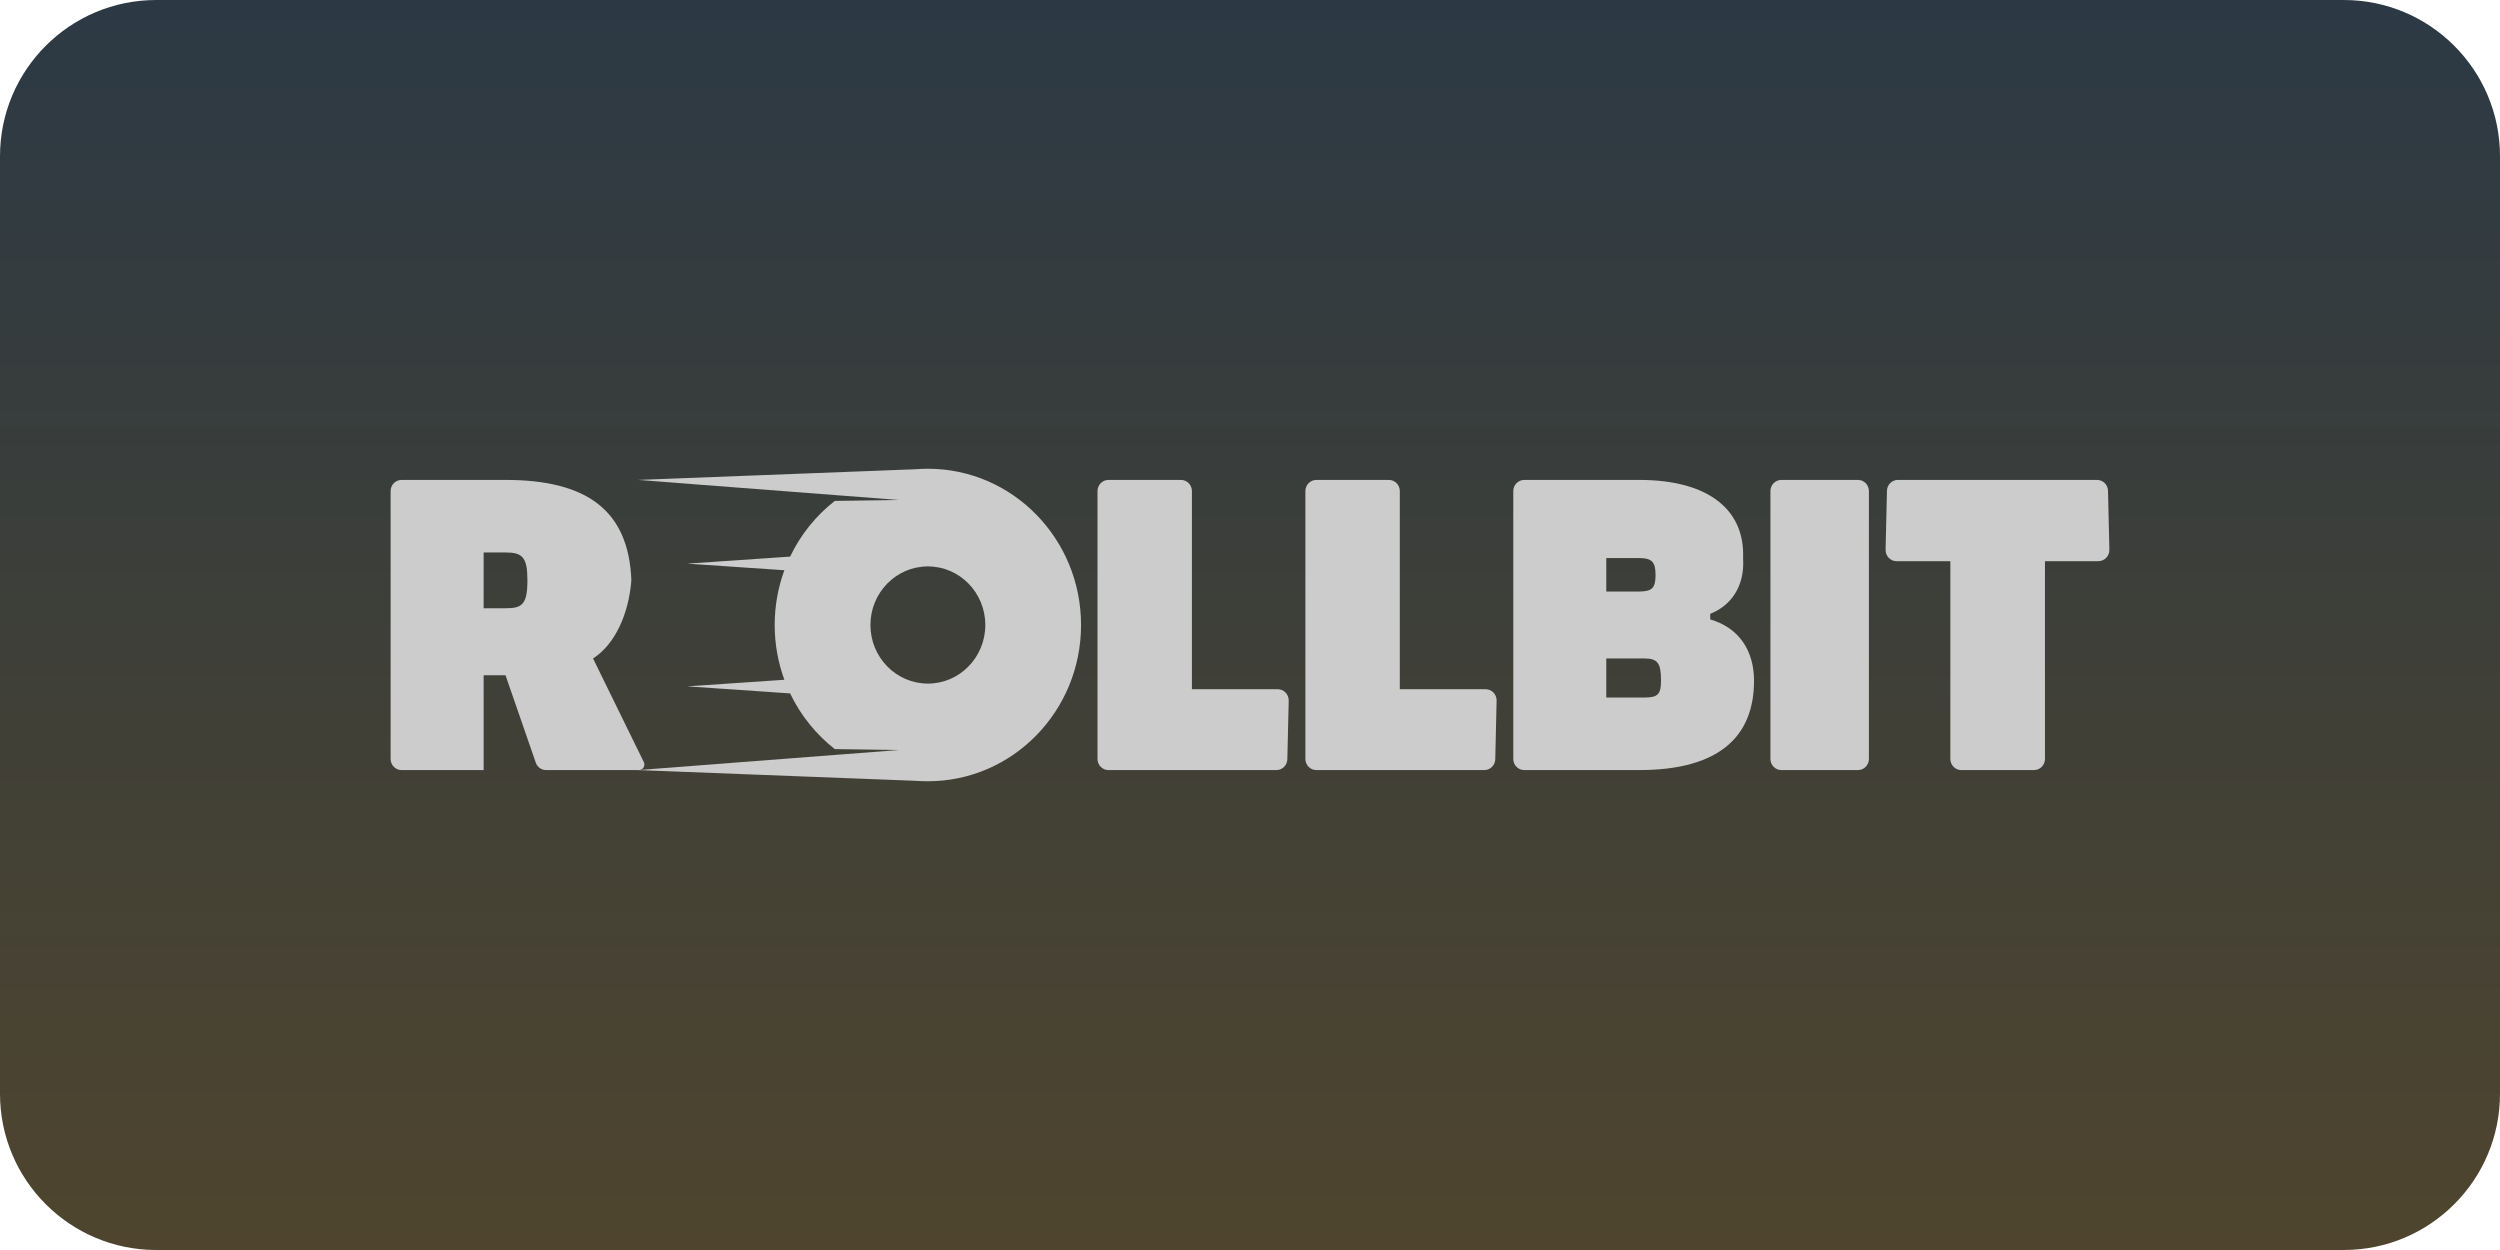 <svg width="64" height="32" viewBox="0 0 64 32" fill="none" xmlns="http://www.w3.org/2000/svg">
<path d="M0 4C0 1.791 1.791 0 4 0H60C62.209 0 64 1.791 64 4V28C64 30.209 62.209 32 60 32H4C1.791 32 0 30.209 0 28V4Z" fill="url(#paint0_linear_112_3143)"/>
<path d="M45.323 19.429V12.571C45.323 12.414 45.448 12.286 45.603 12.286H47.564C47.719 12.286 47.844 12.414 47.844 12.571V19.429C47.844 19.586 47.719 19.714 47.564 19.714H45.603C45.448 19.714 45.323 19.586 45.323 19.429Z" fill="#CCCCCC"/>
<path d="M12.941 12.286C15.003 12.286 16.095 13.048 16.163 14.857C16.095 15.723 15.744 16.495 15.182 16.857L16.481 19.508C16.516 19.578 16.488 19.664 16.419 19.699C16.399 19.709 16.378 19.714 16.356 19.714H13.98C13.861 19.714 13.755 19.638 13.716 19.524L12.941 17.286H12.381V19.714H10.28C10.125 19.714 10 19.586 10 19.429V12.571C10 12.414 10.125 12.286 10.28 12.286H12.941ZM12.941 14.143H12.381V15.571H12.941C13.354 15.571 13.502 15.49 13.502 14.857C13.502 14.264 13.374 14.143 12.941 14.143Z" fill="#CCCCCC"/>
<path d="M41.962 12.286C43.8 12.286 44.671 13.098 44.623 14.286C44.671 15.009 44.313 15.505 43.782 15.714V15.857C44.516 16.069 44.903 16.654 44.903 17.429C44.903 18.853 44.013 19.714 41.962 19.714H39.02C38.866 19.714 38.74 19.586 38.74 19.429V12.571C38.74 12.414 38.866 12.286 39.02 12.286H41.962ZM42.102 16.857H41.121V17.857H42.102C42.445 17.857 42.522 17.767 42.522 17.429C42.522 16.987 42.445 16.857 42.102 16.857ZM41.962 14.286H41.121V15.143H41.962C42.306 15.143 42.382 15.041 42.382 14.714C42.382 14.387 42.287 14.286 41.962 14.286Z" fill="#CCCCCC"/>
<path d="M35.835 17.644H38.033C38.188 17.644 38.313 17.772 38.313 17.93C38.313 17.932 38.313 17.934 38.313 17.937L38.279 19.435C38.275 19.59 38.151 19.714 37.998 19.714H33.698C33.543 19.714 33.418 19.586 33.418 19.429V12.571C33.418 12.414 33.543 12.286 33.698 12.286H35.555C35.71 12.286 35.835 12.414 35.835 12.571V17.644Z" fill="#CCCCCC"/>
<path d="M30.513 17.644H32.711C32.866 17.644 32.991 17.772 32.991 17.93C32.991 17.932 32.991 17.934 32.991 17.937L32.956 19.435C32.953 19.59 32.828 19.714 32.676 19.714H28.376C28.221 19.714 28.096 19.586 28.096 19.429V12.571C28.096 12.414 28.221 12.286 28.376 12.286H30.233C30.388 12.286 30.513 12.414 30.513 12.571V17.644Z" fill="#CCCCCC"/>
<path d="M53.72 14.366H52.351V19.429C52.351 19.586 52.225 19.714 52.071 19.714H50.209C50.055 19.714 49.929 19.586 49.929 19.429V14.366H48.551C48.396 14.366 48.271 14.238 48.271 14.08C48.271 14.078 48.271 14.075 48.271 14.073L48.306 12.565C48.309 12.41 48.433 12.286 48.586 12.286H53.685C53.837 12.286 53.962 12.41 53.965 12.565L54 14.073C54.003 14.231 53.881 14.362 53.726 14.366C53.724 14.366 53.722 14.366 53.72 14.366Z" fill="#CCCCCC"/>
<path d="M23.754 12C25.92 12 27.675 13.791 27.675 16C27.675 18.209 25.92 20 23.754 20C23.659 20 23.564 19.997 23.471 19.99L16.331 19.714L23.017 19.2L21.371 19.177C20.889 18.8 20.495 18.312 20.227 17.751L17.591 17.571L20.08 17.402C19.92 16.966 19.832 16.493 19.832 16C19.832 15.507 19.92 15.034 20.08 14.598L17.591 14.429L20.227 14.249C20.495 13.688 20.889 13.199 21.371 12.823L23.017 12.8L16.331 12.286L23.452 12.012C23.551 12.004 23.652 12 23.754 12V12ZM23.754 14.5C22.942 14.5 22.283 15.172 22.283 16C22.283 16.828 22.942 17.5 23.754 17.5C24.566 17.5 25.224 16.828 25.224 16C25.224 15.172 24.566 14.5 23.754 14.5Z" fill="#CCCCCC"/>
<defs>
<linearGradient id="paint0_linear_112_3143" x1="32" y1="0" x2="32" y2="32" gradientUnits="userSpaceOnUse">
<stop stop-color="#2C3944"/>
<stop offset="1" stop-color="#4F452E"/>
</linearGradient>
</defs>
</svg>

